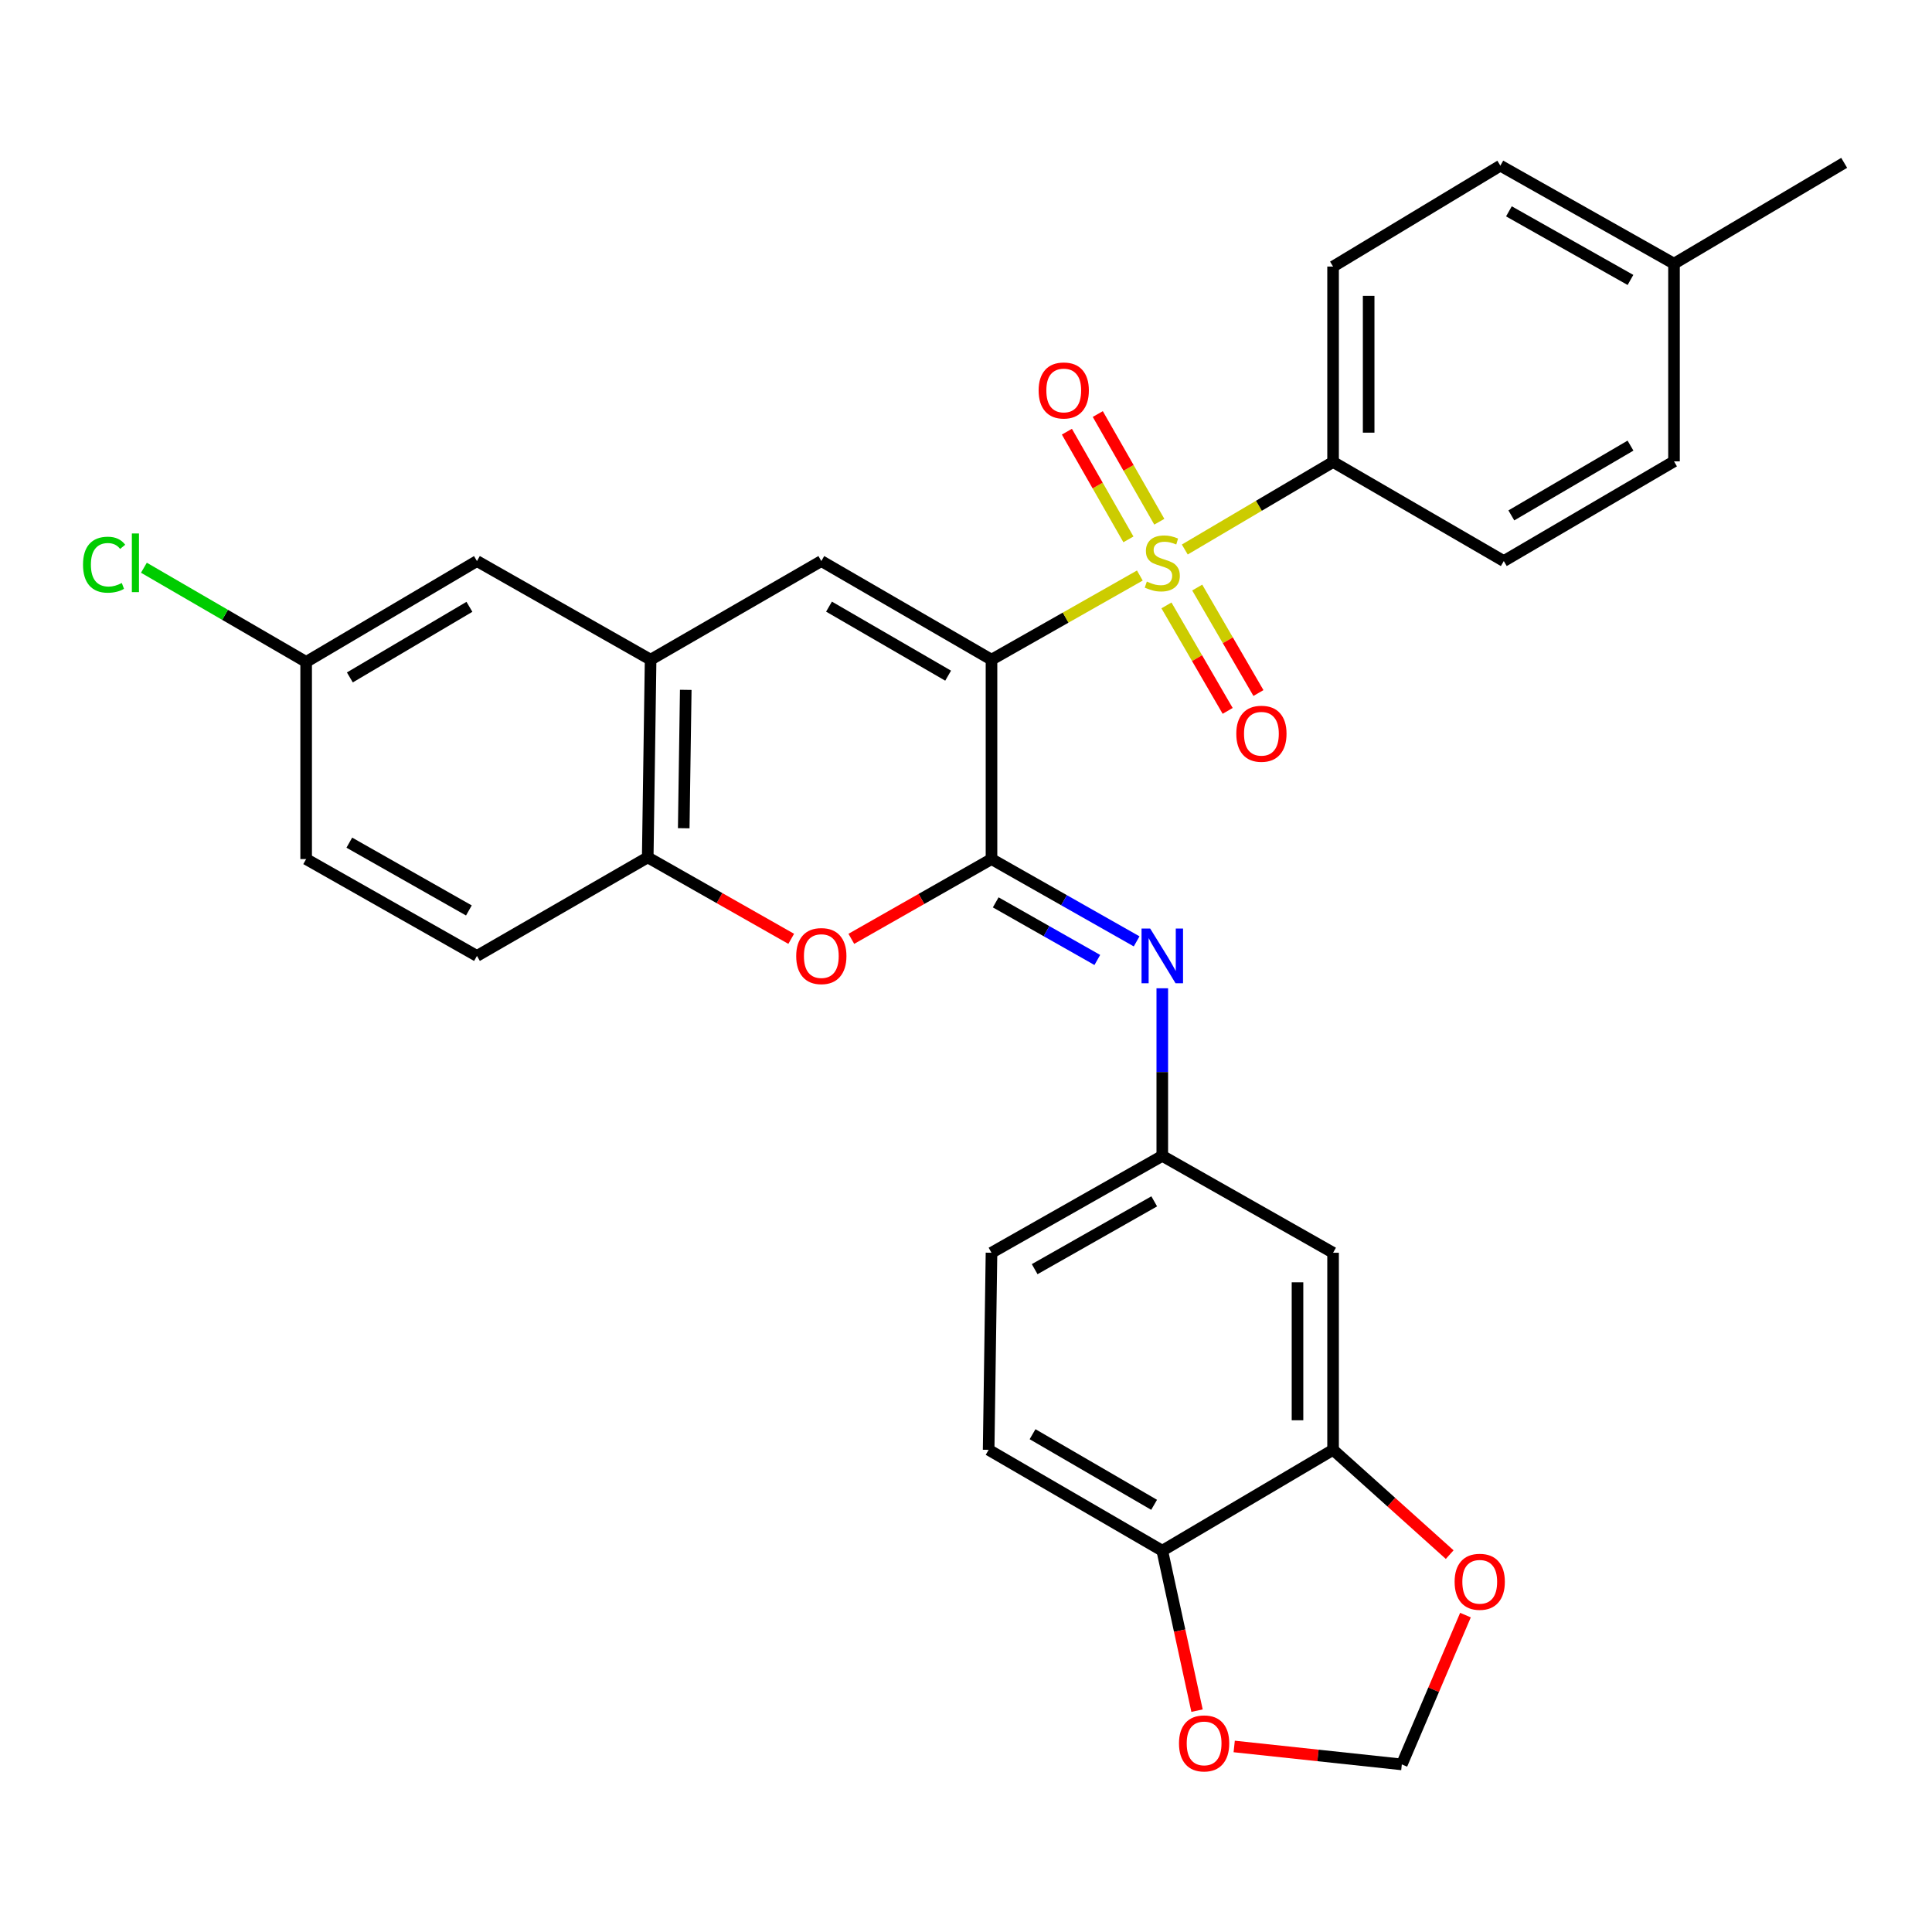<?xml version='1.0' encoding='iso-8859-1'?>
<svg version='1.1' baseProfile='full'
              xmlns='http://www.w3.org/2000/svg'
                      xmlns:rdkit='http://www.rdkit.org/xml'
                      xmlns:xlink='http://www.w3.org/1999/xlink'
                  xml:space='preserve'
width='1000px' height='1000px' viewBox='0 0 1000 1000'>
<!-- END OF HEADER -->
<rect style='opacity:1.0;fill:#FFFFFF;stroke:none' width='1000' height='1000' x='0' y='0'> </rect>
<path class='bond-0' d='M 513.198,341.452 L 551.588,319.674' style='fill:none;fill-rule:evenodd;stroke:#000000;stroke-width:6px;stroke-linecap:butt;stroke-linejoin:miter;stroke-opacity:1' />
<path class='bond-0' d='M 551.588,319.674 L 589.978,297.895' style='fill:none;fill-rule:evenodd;stroke:#CCCC00;stroke-width:6px;stroke-linecap:butt;stroke-linejoin:miter;stroke-opacity:1' />
<path class='bond-1' d='M 513.198,341.452 L 513.198,444.656' style='fill:none;fill-rule:evenodd;stroke:#000000;stroke-width:6px;stroke-linecap:butt;stroke-linejoin:miter;stroke-opacity:1' />
<path class='bond-2' d='M 513.198,341.452 L 425.115,290.402' style='fill:none;fill-rule:evenodd;stroke:#000000;stroke-width:6px;stroke-linecap:butt;stroke-linejoin:miter;stroke-opacity:1' />
<path class='bond-2' d='M 490.752,349.727 L 429.094,313.992' style='fill:none;fill-rule:evenodd;stroke:#000000;stroke-width:6px;stroke-linecap:butt;stroke-linejoin:miter;stroke-opacity:1' />
<path class='bond-7' d='M 613.245,284.428 L 651.622,261.773' style='fill:none;fill-rule:evenodd;stroke:#CCCC00;stroke-width:6px;stroke-linecap:butt;stroke-linejoin:miter;stroke-opacity:1' />
<path class='bond-7' d='M 651.622,261.773 L 689.999,239.118' style='fill:none;fill-rule:evenodd;stroke:#000000;stroke-width:6px;stroke-linecap:butt;stroke-linejoin:miter;stroke-opacity:1' />
<path class='bond-9' d='M 600.057,270.045 L 584.134,242.175' style='fill:none;fill-rule:evenodd;stroke:#CCCC00;stroke-width:6px;stroke-linecap:butt;stroke-linejoin:miter;stroke-opacity:1' />
<path class='bond-9' d='M 584.134,242.175 L 568.212,214.305' style='fill:none;fill-rule:evenodd;stroke:#FF0000;stroke-width:6px;stroke-linecap:butt;stroke-linejoin:miter;stroke-opacity:1' />
<path class='bond-9' d='M 584.068,279.18 L 568.145,251.31' style='fill:none;fill-rule:evenodd;stroke:#CCCC00;stroke-width:6px;stroke-linecap:butt;stroke-linejoin:miter;stroke-opacity:1' />
<path class='bond-9' d='M 568.145,251.31 L 552.223,223.44' style='fill:none;fill-rule:evenodd;stroke:#FF0000;stroke-width:6px;stroke-linecap:butt;stroke-linejoin:miter;stroke-opacity:1' />
<path class='bond-10' d='M 603.754,313.36 L 619.597,340.657' style='fill:none;fill-rule:evenodd;stroke:#CCCC00;stroke-width:6px;stroke-linecap:butt;stroke-linejoin:miter;stroke-opacity:1' />
<path class='bond-10' d='M 619.597,340.657 L 635.439,367.954' style='fill:none;fill-rule:evenodd;stroke:#FF0000;stroke-width:6px;stroke-linecap:butt;stroke-linejoin:miter;stroke-opacity:1' />
<path class='bond-10' d='M 619.681,304.116 L 635.523,331.413' style='fill:none;fill-rule:evenodd;stroke:#CCCC00;stroke-width:6px;stroke-linecap:butt;stroke-linejoin:miter;stroke-opacity:1' />
<path class='bond-10' d='M 635.523,331.413 L 651.366,358.71' style='fill:none;fill-rule:evenodd;stroke:#FF0000;stroke-width:6px;stroke-linecap:butt;stroke-linejoin:miter;stroke-opacity:1' />
<path class='bond-3' d='M 513.198,444.656 L 476.923,465.3' style='fill:none;fill-rule:evenodd;stroke:#000000;stroke-width:6px;stroke-linecap:butt;stroke-linejoin:miter;stroke-opacity:1' />
<path class='bond-3' d='M 476.923,465.3 L 440.649,485.944' style='fill:none;fill-rule:evenodd;stroke:#FF0000;stroke-width:6px;stroke-linecap:butt;stroke-linejoin:miter;stroke-opacity:1' />
<path class='bond-4' d='M 513.198,444.656 L 550.758,465.954' style='fill:none;fill-rule:evenodd;stroke:#000000;stroke-width:6px;stroke-linecap:butt;stroke-linejoin:miter;stroke-opacity:1' />
<path class='bond-4' d='M 550.758,465.954 L 588.318,487.253' style='fill:none;fill-rule:evenodd;stroke:#0000FF;stroke-width:6px;stroke-linecap:butt;stroke-linejoin:miter;stroke-opacity:1' />
<path class='bond-4' d='M 515.383,467.064 L 541.675,481.973' style='fill:none;fill-rule:evenodd;stroke:#000000;stroke-width:6px;stroke-linecap:butt;stroke-linejoin:miter;stroke-opacity:1' />
<path class='bond-4' d='M 541.675,481.973 L 567.967,496.882' style='fill:none;fill-rule:evenodd;stroke:#0000FF;stroke-width:6px;stroke-linecap:butt;stroke-linejoin:miter;stroke-opacity:1' />
<path class='bond-5' d='M 425.115,290.402 L 336.756,341.452' style='fill:none;fill-rule:evenodd;stroke:#000000;stroke-width:6px;stroke-linecap:butt;stroke-linejoin:miter;stroke-opacity:1' />
<path class='bond-30' d='M 409.532,485.938 L 372.397,464.857' style='fill:none;fill-rule:evenodd;stroke:#FF0000;stroke-width:6px;stroke-linecap:butt;stroke-linejoin:miter;stroke-opacity:1' />
<path class='bond-30' d='M 372.397,464.857 L 335.262,443.776' style='fill:none;fill-rule:evenodd;stroke:#000000;stroke-width:6px;stroke-linecap:butt;stroke-linejoin:miter;stroke-opacity:1' />
<path class='bond-12' d='M 601.599,511.531 L 601.599,554.903' style='fill:none;fill-rule:evenodd;stroke:#0000FF;stroke-width:6px;stroke-linecap:butt;stroke-linejoin:miter;stroke-opacity:1' />
<path class='bond-12' d='M 601.599,554.903 L 601.599,598.274' style='fill:none;fill-rule:evenodd;stroke:#000000;stroke-width:6px;stroke-linecap:butt;stroke-linejoin:miter;stroke-opacity:1' />
<path class='bond-6' d='M 336.756,341.452 L 335.262,443.776' style='fill:none;fill-rule:evenodd;stroke:#000000;stroke-width:6px;stroke-linecap:butt;stroke-linejoin:miter;stroke-opacity:1' />
<path class='bond-6' d='M 354.944,357.069 L 353.899,428.696' style='fill:none;fill-rule:evenodd;stroke:#000000;stroke-width:6px;stroke-linecap:butt;stroke-linejoin:miter;stroke-opacity:1' />
<path class='bond-17' d='M 336.756,341.452 L 246.872,290.402' style='fill:none;fill-rule:evenodd;stroke:#000000;stroke-width:6px;stroke-linecap:butt;stroke-linejoin:miter;stroke-opacity:1' />
<path class='bond-18' d='M 335.262,443.776 L 246.872,494.784' style='fill:none;fill-rule:evenodd;stroke:#000000;stroke-width:6px;stroke-linecap:butt;stroke-linejoin:miter;stroke-opacity:1' />
<path class='bond-19' d='M 689.999,239.118 L 689.999,137.97' style='fill:none;fill-rule:evenodd;stroke:#000000;stroke-width:6px;stroke-linecap:butt;stroke-linejoin:miter;stroke-opacity:1' />
<path class='bond-19' d='M 708.414,223.946 L 708.414,153.142' style='fill:none;fill-rule:evenodd;stroke:#000000;stroke-width:6px;stroke-linecap:butt;stroke-linejoin:miter;stroke-opacity:1' />
<path class='bond-20' d='M 689.999,239.118 L 778.359,290.402' style='fill:none;fill-rule:evenodd;stroke:#000000;stroke-width:6px;stroke-linecap:butt;stroke-linejoin:miter;stroke-opacity:1' />
<path class='bond-8' d='M 689.999,750.43 L 689.999,648.424' style='fill:none;fill-rule:evenodd;stroke:#000000;stroke-width:6px;stroke-linecap:butt;stroke-linejoin:miter;stroke-opacity:1' />
<path class='bond-8' d='M 671.584,735.129 L 671.584,663.725' style='fill:none;fill-rule:evenodd;stroke:#000000;stroke-width:6px;stroke-linecap:butt;stroke-linejoin:miter;stroke-opacity:1' />
<path class='bond-14' d='M 689.999,750.43 L 720.178,777.551' style='fill:none;fill-rule:evenodd;stroke:#000000;stroke-width:6px;stroke-linecap:butt;stroke-linejoin:miter;stroke-opacity:1' />
<path class='bond-14' d='M 720.178,777.551 L 750.357,804.671' style='fill:none;fill-rule:evenodd;stroke:#FF0000;stroke-width:6px;stroke-linecap:butt;stroke-linejoin:miter;stroke-opacity:1' />
<path class='bond-33' d='M 689.999,750.43 L 601.599,802.646' style='fill:none;fill-rule:evenodd;stroke:#000000;stroke-width:6px;stroke-linecap:butt;stroke-linejoin:miter;stroke-opacity:1' />
<path class='bond-11' d='M 689.999,648.424 L 601.599,598.274' style='fill:none;fill-rule:evenodd;stroke:#000000;stroke-width:6px;stroke-linecap:butt;stroke-linejoin:miter;stroke-opacity:1' />
<path class='bond-23' d='M 601.599,598.274 L 513.198,648.424' style='fill:none;fill-rule:evenodd;stroke:#000000;stroke-width:6px;stroke-linecap:butt;stroke-linejoin:miter;stroke-opacity:1' />
<path class='bond-23' d='M 597.425,621.814 L 535.545,656.918' style='fill:none;fill-rule:evenodd;stroke:#000000;stroke-width:6px;stroke-linecap:butt;stroke-linejoin:miter;stroke-opacity:1' />
<path class='bond-13' d='M 601.599,802.646 L 511.715,750.43' style='fill:none;fill-rule:evenodd;stroke:#000000;stroke-width:6px;stroke-linecap:butt;stroke-linejoin:miter;stroke-opacity:1' />
<path class='bond-13' d='M 597.366,778.891 L 534.447,742.34' style='fill:none;fill-rule:evenodd;stroke:#000000;stroke-width:6px;stroke-linecap:butt;stroke-linejoin:miter;stroke-opacity:1' />
<path class='bond-15' d='M 601.599,802.646 L 610.59,844.038' style='fill:none;fill-rule:evenodd;stroke:#000000;stroke-width:6px;stroke-linecap:butt;stroke-linejoin:miter;stroke-opacity:1' />
<path class='bond-15' d='M 610.59,844.038 L 619.582,885.43' style='fill:none;fill-rule:evenodd;stroke:#FF0000;stroke-width:6px;stroke-linecap:butt;stroke-linejoin:miter;stroke-opacity:1' />
<path class='bond-16' d='M 758.521,835.977 L 742.05,874.617' style='fill:none;fill-rule:evenodd;stroke:#FF0000;stroke-width:6px;stroke-linecap:butt;stroke-linejoin:miter;stroke-opacity:1' />
<path class='bond-16' d='M 742.05,874.617 L 725.58,913.256' style='fill:none;fill-rule:evenodd;stroke:#000000;stroke-width:6px;stroke-linecap:butt;stroke-linejoin:miter;stroke-opacity:1' />
<path class='bond-34' d='M 638.819,903.967 L 682.2,908.612' style='fill:none;fill-rule:evenodd;stroke:#FF0000;stroke-width:6px;stroke-linecap:butt;stroke-linejoin:miter;stroke-opacity:1' />
<path class='bond-34' d='M 682.2,908.612 L 725.58,913.256' style='fill:none;fill-rule:evenodd;stroke:#000000;stroke-width:6px;stroke-linecap:butt;stroke-linejoin:miter;stroke-opacity:1' />
<path class='bond-22' d='M 246.872,290.402 L 158.461,342.608' style='fill:none;fill-rule:evenodd;stroke:#000000;stroke-width:6px;stroke-linecap:butt;stroke-linejoin:miter;stroke-opacity:1' />
<path class='bond-22' d='M 242.973,314.09 L 181.086,350.634' style='fill:none;fill-rule:evenodd;stroke:#000000;stroke-width:6px;stroke-linecap:butt;stroke-linejoin:miter;stroke-opacity:1' />
<path class='bond-31' d='M 246.872,494.784 L 158.461,444.656' style='fill:none;fill-rule:evenodd;stroke:#000000;stroke-width:6px;stroke-linecap:butt;stroke-linejoin:miter;stroke-opacity:1' />
<path class='bond-31' d='M 242.693,471.246 L 180.805,436.156' style='fill:none;fill-rule:evenodd;stroke:#000000;stroke-width:6px;stroke-linecap:butt;stroke-linejoin:miter;stroke-opacity:1' />
<path class='bond-26' d='M 689.999,137.97 L 776.578,85.745' style='fill:none;fill-rule:evenodd;stroke:#000000;stroke-width:6px;stroke-linecap:butt;stroke-linejoin:miter;stroke-opacity:1' />
<path class='bond-25' d='M 778.359,290.402 L 866.462,238.801' style='fill:none;fill-rule:evenodd;stroke:#000000;stroke-width:6px;stroke-linecap:butt;stroke-linejoin:miter;stroke-opacity:1' />
<path class='bond-25' d='M 782.267,266.772 L 843.94,230.651' style='fill:none;fill-rule:evenodd;stroke:#000000;stroke-width:6px;stroke-linecap:butt;stroke-linejoin:miter;stroke-opacity:1' />
<path class='bond-21' d='M 511.715,750.43 L 513.198,648.424' style='fill:none;fill-rule:evenodd;stroke:#000000;stroke-width:6px;stroke-linecap:butt;stroke-linejoin:miter;stroke-opacity:1' />
<path class='bond-24' d='M 158.461,342.608 L 158.461,444.656' style='fill:none;fill-rule:evenodd;stroke:#000000;stroke-width:6px;stroke-linecap:butt;stroke-linejoin:miter;stroke-opacity:1' />
<path class='bond-28' d='M 158.461,342.608 L 116.474,318.231' style='fill:none;fill-rule:evenodd;stroke:#000000;stroke-width:6px;stroke-linecap:butt;stroke-linejoin:miter;stroke-opacity:1' />
<path class='bond-28' d='M 116.474,318.231 L 74.486,293.854' style='fill:none;fill-rule:evenodd;stroke:#00CC00;stroke-width:6px;stroke-linecap:butt;stroke-linejoin:miter;stroke-opacity:1' />
<path class='bond-27' d='M 866.462,238.801 L 866.462,136.477' style='fill:none;fill-rule:evenodd;stroke:#000000;stroke-width:6px;stroke-linecap:butt;stroke-linejoin:miter;stroke-opacity:1' />
<path class='bond-32' d='M 776.578,85.745 L 866.462,136.477' style='fill:none;fill-rule:evenodd;stroke:#000000;stroke-width:6px;stroke-linecap:butt;stroke-linejoin:miter;stroke-opacity:1' />
<path class='bond-32' d='M 781.01,109.391 L 843.928,144.903' style='fill:none;fill-rule:evenodd;stroke:#000000;stroke-width:6px;stroke-linecap:butt;stroke-linejoin:miter;stroke-opacity:1' />
<path class='bond-29' d='M 866.462,136.477 L 954.545,84.292' style='fill:none;fill-rule:evenodd;stroke:#000000;stroke-width:6px;stroke-linecap:butt;stroke-linejoin:miter;stroke-opacity:1' />
<path  class='atom-1' d='M 593.599 301.023
Q 593.919 301.143, 595.239 301.703
Q 596.559 302.263, 597.999 302.623
Q 599.479 302.943, 600.919 302.943
Q 603.599 302.943, 605.159 301.663
Q 606.719 300.343, 606.719 298.063
Q 606.719 296.503, 605.919 295.543
Q 605.159 294.583, 603.959 294.063
Q 602.759 293.543, 600.759 292.943
Q 598.239 292.183, 596.719 291.463
Q 595.239 290.743, 594.159 289.223
Q 593.119 287.703, 593.119 285.143
Q 593.119 281.583, 595.519 279.383
Q 597.959 277.183, 602.759 277.183
Q 606.039 277.183, 609.759 278.743
L 608.839 281.823
Q 605.439 280.423, 602.879 280.423
Q 600.119 280.423, 598.599 281.583
Q 597.079 282.703, 597.119 284.663
Q 597.119 286.183, 597.879 287.103
Q 598.679 288.023, 599.799 288.543
Q 600.959 289.063, 602.879 289.663
Q 605.439 290.463, 606.959 291.263
Q 608.479 292.063, 609.559 293.703
Q 610.679 295.303, 610.679 298.063
Q 610.679 301.983, 608.039 304.103
Q 605.439 306.183, 601.079 306.183
Q 598.559 306.183, 596.639 305.623
Q 594.759 305.103, 592.519 304.183
L 593.599 301.023
' fill='#CCCC00'/>
<path  class='atom-4' d='M 412.115 494.864
Q 412.115 488.064, 415.475 484.264
Q 418.835 480.464, 425.115 480.464
Q 431.395 480.464, 434.755 484.264
Q 438.115 488.064, 438.115 494.864
Q 438.115 501.744, 434.715 505.664
Q 431.315 509.544, 425.115 509.544
Q 418.875 509.544, 415.475 505.664
Q 412.115 501.784, 412.115 494.864
M 425.115 506.344
Q 429.435 506.344, 431.755 503.464
Q 434.115 500.544, 434.115 494.864
Q 434.115 489.304, 431.755 486.504
Q 429.435 483.664, 425.115 483.664
Q 420.795 483.664, 418.435 486.464
Q 416.115 489.264, 416.115 494.864
Q 416.115 500.584, 418.435 503.464
Q 420.795 506.344, 425.115 506.344
' fill='#FF0000'/>
<path  class='atom-5' d='M 595.339 480.624
L 604.619 495.624
Q 605.539 497.104, 607.019 499.784
Q 608.499 502.464, 608.579 502.624
L 608.579 480.624
L 612.339 480.624
L 612.339 508.944
L 608.459 508.944
L 598.499 492.544
Q 597.339 490.624, 596.099 488.424
Q 594.899 486.224, 594.539 485.544
L 594.539 508.944
L 590.859 508.944
L 590.859 480.624
L 595.339 480.624
' fill='#0000FF'/>
<path  class='atom-10' d='M 537.59 202.103
Q 537.59 195.303, 540.95 191.503
Q 544.31 187.703, 550.59 187.703
Q 556.87 187.703, 560.23 191.503
Q 563.59 195.303, 563.59 202.103
Q 563.59 208.983, 560.19 212.903
Q 556.79 216.783, 550.59 216.783
Q 544.35 216.783, 540.95 212.903
Q 537.59 209.023, 537.59 202.103
M 550.59 213.583
Q 554.91 213.583, 557.23 210.703
Q 559.59 207.783, 559.59 202.103
Q 559.59 196.543, 557.23 193.743
Q 554.91 190.903, 550.59 190.903
Q 546.27 190.903, 543.91 193.703
Q 541.59 196.503, 541.59 202.103
Q 541.59 207.823, 543.91 210.703
Q 546.27 213.583, 550.59 213.583
' fill='#FF0000'/>
<path  class='atom-11' d='M 639.904 379.783
Q 639.904 372.983, 643.264 369.183
Q 646.624 365.383, 652.904 365.383
Q 659.184 365.383, 662.544 369.183
Q 665.904 372.983, 665.904 379.783
Q 665.904 386.663, 662.504 390.583
Q 659.104 394.463, 652.904 394.463
Q 646.664 394.463, 643.264 390.583
Q 639.904 386.703, 639.904 379.783
M 652.904 391.263
Q 657.224 391.263, 659.544 388.383
Q 661.904 385.463, 661.904 379.783
Q 661.904 374.223, 659.544 371.423
Q 657.224 368.583, 652.904 368.583
Q 648.584 368.583, 646.224 371.383
Q 643.904 374.183, 643.904 379.783
Q 643.904 385.503, 646.224 388.383
Q 648.584 391.263, 652.904 391.263
' fill='#FF0000'/>
<path  class='atom-15' d='M 752.908 818.726
Q 752.908 811.926, 756.268 808.126
Q 759.628 804.326, 765.908 804.326
Q 772.188 804.326, 775.548 808.126
Q 778.908 811.926, 778.908 818.726
Q 778.908 825.606, 775.508 829.526
Q 772.108 833.406, 765.908 833.406
Q 759.668 833.406, 756.268 829.526
Q 752.908 825.646, 752.908 818.726
M 765.908 830.206
Q 770.228 830.206, 772.548 827.326
Q 774.908 824.406, 774.908 818.726
Q 774.908 813.166, 772.548 810.366
Q 770.228 807.526, 765.908 807.526
Q 761.588 807.526, 759.228 810.326
Q 756.908 813.126, 756.908 818.726
Q 756.908 824.446, 759.228 827.326
Q 761.588 830.206, 765.908 830.206
' fill='#FF0000'/>
<path  class='atom-16' d='M 610.246 902.38
Q 610.246 895.58, 613.606 891.78
Q 616.966 887.98, 623.246 887.98
Q 629.526 887.98, 632.886 891.78
Q 636.246 895.58, 636.246 902.38
Q 636.246 909.26, 632.846 913.18
Q 629.446 917.06, 623.246 917.06
Q 617.006 917.06, 613.606 913.18
Q 610.246 909.3, 610.246 902.38
M 623.246 913.86
Q 627.566 913.86, 629.886 910.98
Q 632.246 908.06, 632.246 902.38
Q 632.246 896.82, 629.886 894.02
Q 627.566 891.18, 623.246 891.18
Q 618.926 891.18, 616.566 893.98
Q 614.246 896.78, 614.246 902.38
Q 614.246 908.1, 616.566 910.98
Q 618.926 913.86, 623.246 913.86
' fill='#FF0000'/>
<path  class='atom-29' d='M 42.971 292.283
Q 42.971 285.243, 46.251 281.563
Q 49.571 277.843, 55.851 277.843
Q 61.691 277.843, 64.811 281.963
L 62.171 284.123
Q 59.891 281.123, 55.851 281.123
Q 51.571 281.123, 49.291 284.003
Q 47.051 286.843, 47.051 292.283
Q 47.051 297.883, 49.371 300.763
Q 51.731 303.643, 56.291 303.643
Q 59.411 303.643, 63.051 301.763
L 64.171 304.763
Q 62.691 305.723, 60.451 306.283
Q 58.211 306.843, 55.731 306.843
Q 49.571 306.843, 46.251 303.083
Q 42.971 299.323, 42.971 292.283
' fill='#00CC00'/>
<path  class='atom-29' d='M 68.251 276.123
L 71.931 276.123
L 71.931 306.483
L 68.251 306.483
L 68.251 276.123
' fill='#00CC00'/>
</svg>
